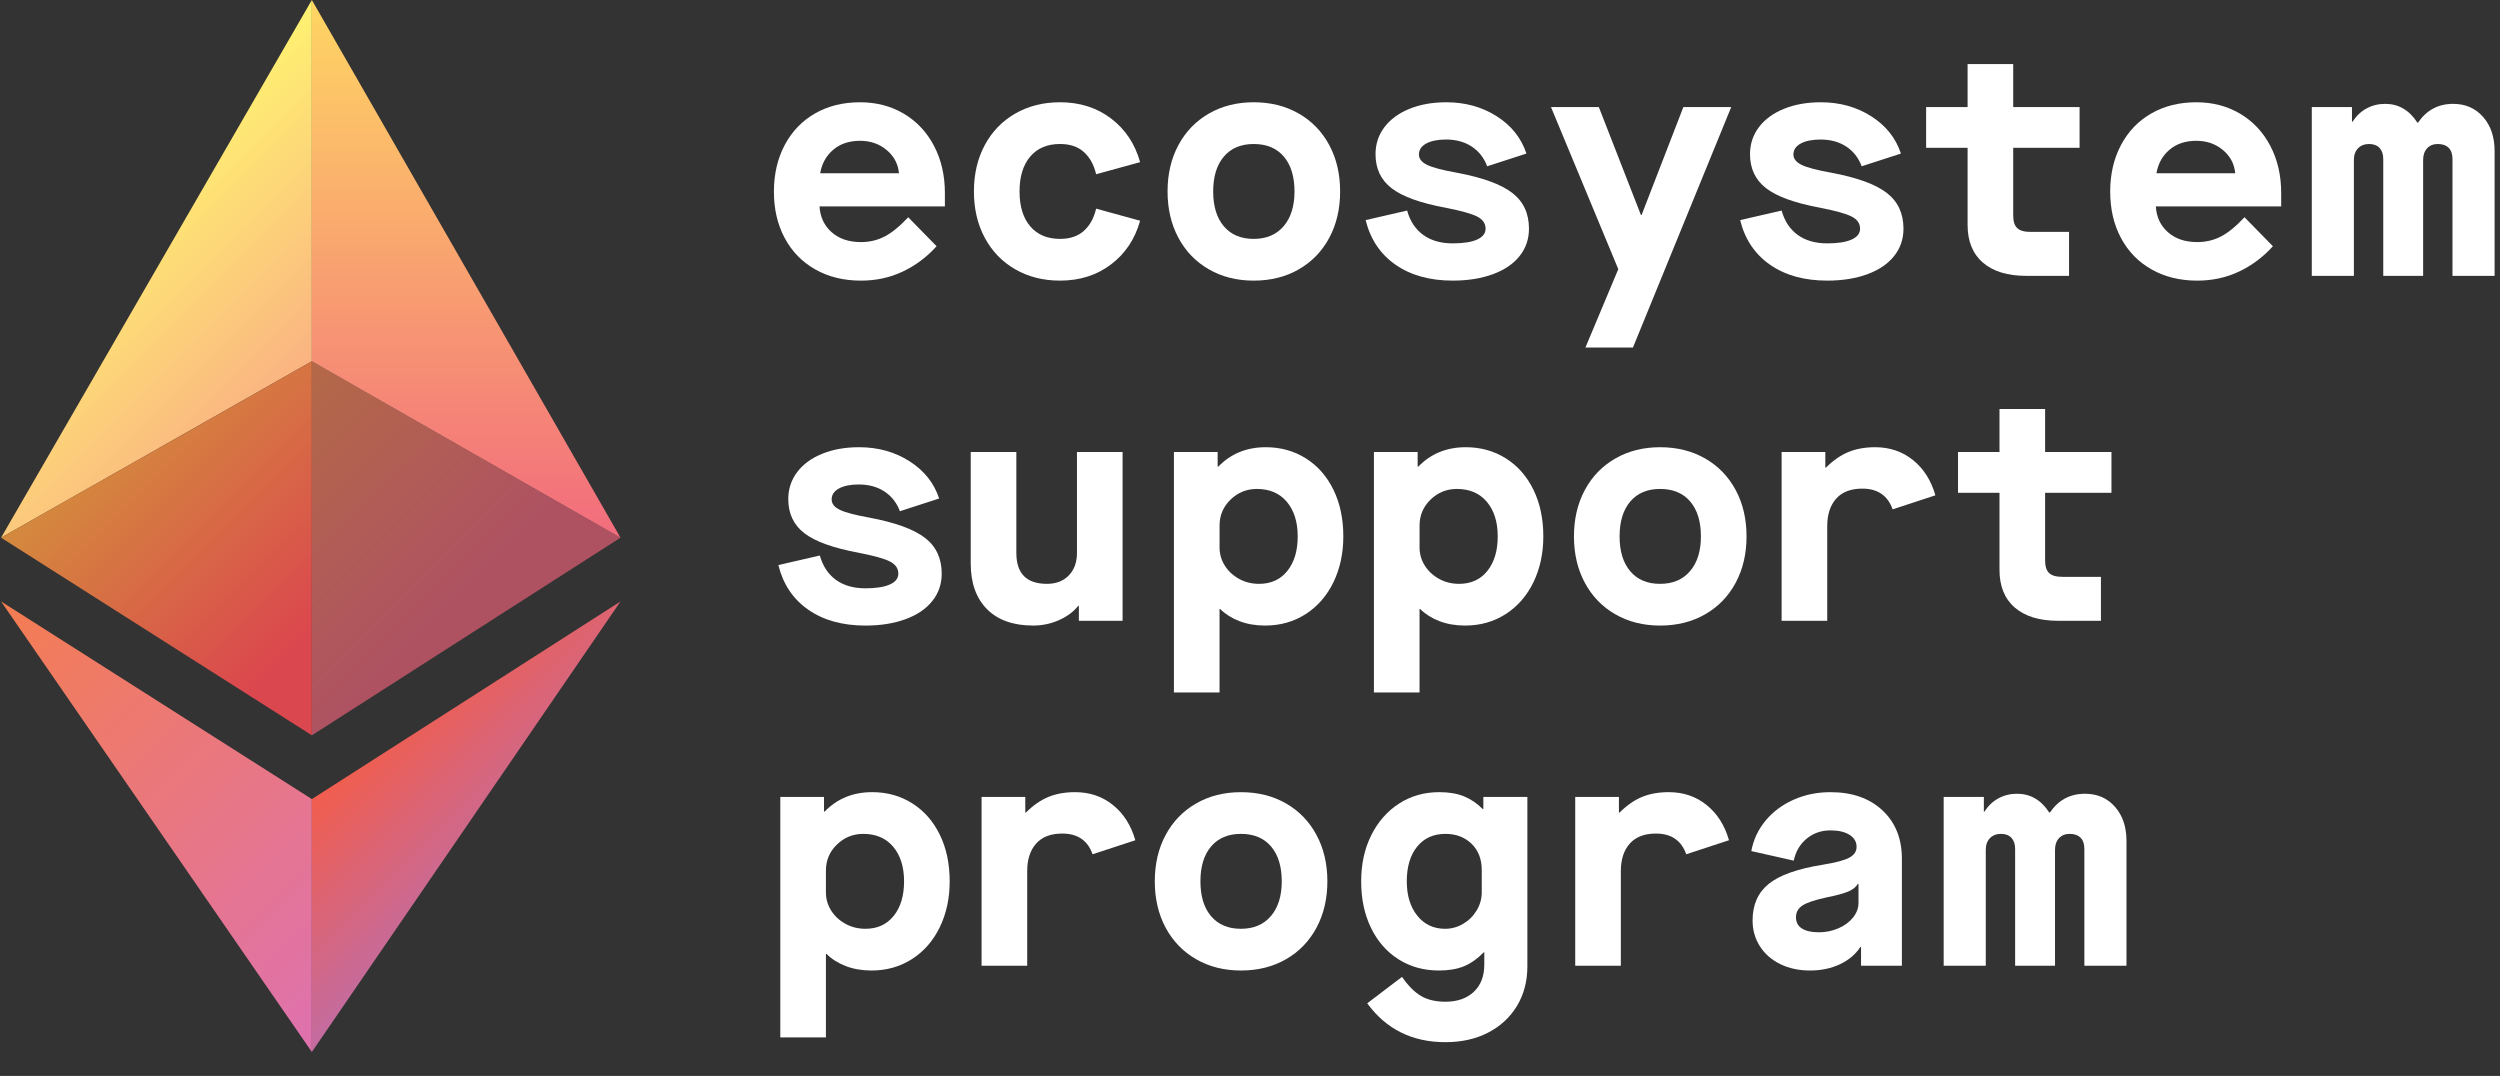 <svg width="158" height="68" viewBox="0 0 158 68" fill="none" xmlns="http://www.w3.org/2000/svg">
<rect x="0" y="0" width="158" height="68" fill="#333333" stroke="none"/>
<path d="M19.709 50.502V66.486L0.067 38.011L19.709 50.502Z" fill="url(#paint0_linear_528_8265)"/>
<path d="M39.216 38.011L19.709 66.486V50.502L39.216 38.011Z" fill="url(#paint1_linear_528_8265)"/>
<path d="M39.216 33.981L19.709 22.834V46.472L39.216 33.981Z" fill="url(#paint2_linear_528_8265)"/>
<path d="M39.216 33.982L19.709 0V22.834L39.216 33.982Z" fill="url(#paint3_linear_528_8265)"/>
<path d="M19.709 0V22.834L0.067 33.982L19.709 0Z" fill="url(#paint4_linear_528_8265)"/>
<path d="M19.709 22.834V46.472L0.067 33.981L19.709 22.834Z" fill="url(#paint5_linear_528_8265)"/>
<path d="M48.911 12.12C48.911 11.006 49.14 10.02 49.596 9.161C50.053 8.302 50.692 7.638 51.512 7.168C52.331 6.699 53.279 6.464 54.355 6.464C55.389 6.464 56.313 6.705 57.127 7.189C57.94 7.672 58.575 8.35 59.032 9.222C59.489 10.094 59.717 11.087 59.717 12.201V13.046H51.794C51.834 13.717 52.09 14.26 52.56 14.676C53.031 15.093 53.649 15.3 54.415 15.3C54.953 15.3 55.45 15.183 55.907 14.948C56.364 14.713 56.861 14.307 57.399 13.73L59.193 15.562C58.575 16.247 57.862 16.78 57.056 17.162C56.25 17.545 55.369 17.736 54.415 17.736C53.326 17.736 52.365 17.501 51.532 17.031C50.698 16.562 50.053 15.901 49.596 15.049C49.14 14.197 48.911 13.22 48.911 12.12V12.12ZM56.814 10.952C56.761 10.362 56.502 9.872 56.038 9.483C55.574 9.094 55.013 8.899 54.355 8.899C53.669 8.899 53.104 9.087 52.661 9.463C52.218 9.838 51.942 10.335 51.835 10.952H56.814V10.952Z" fill="white"/>
<path d="M61.552 12.1C61.552 10.999 61.78 10.023 62.237 9.171C62.694 8.319 63.336 7.654 64.162 7.178C64.989 6.702 65.933 6.463 66.995 6.463C68.245 6.463 69.32 6.805 70.221 7.49C71.121 8.174 71.733 9.094 72.055 10.248L69.274 11.012C69.139 10.422 68.883 9.956 68.507 9.614C68.131 9.271 67.627 9.1 66.995 9.1C66.189 9.1 65.56 9.365 65.11 9.895C64.66 10.426 64.435 11.16 64.435 12.099C64.435 13.038 64.66 13.773 65.11 14.303C65.56 14.833 66.189 15.098 66.995 15.098C67.627 15.098 68.131 14.927 68.507 14.585C68.883 14.243 69.139 13.777 69.274 13.186L72.055 13.95C71.733 15.105 71.121 16.024 70.221 16.708C69.32 17.392 68.245 17.735 66.995 17.735C65.933 17.735 64.989 17.496 64.162 17.02C63.336 16.544 62.694 15.88 62.237 15.027C61.78 14.176 61.552 13.199 61.552 12.099V12.1Z" fill="white"/>
<path d="M73.79 12.1C73.79 10.999 74.018 10.023 74.475 9.171C74.932 8.319 75.574 7.654 76.4 7.178C77.227 6.702 78.171 6.463 79.233 6.463C80.308 6.463 81.259 6.702 82.085 7.178C82.912 7.654 83.554 8.319 84.011 9.171C84.468 10.023 84.696 10.999 84.696 12.1C84.696 13.2 84.468 14.177 84.011 15.028C83.554 15.881 82.912 16.545 82.085 17.021C81.259 17.497 80.308 17.736 79.233 17.736C78.171 17.736 77.227 17.497 76.4 17.021C75.573 16.545 74.931 15.881 74.475 15.028C74.018 14.177 73.79 13.2 73.79 12.1ZM81.813 12.1C81.813 11.161 81.588 10.426 81.138 9.896C80.688 9.366 80.053 9.101 79.233 9.101C78.427 9.101 77.798 9.366 77.348 9.896C76.897 10.426 76.673 11.161 76.673 12.1C76.673 13.039 76.898 13.774 77.348 14.303C77.798 14.834 78.427 15.098 79.233 15.098C80.039 15.098 80.671 14.83 81.128 14.293C81.585 13.757 81.813 13.025 81.813 12.1V12.1Z" fill="white"/>
<path d="M86.309 13.911L88.93 13.307C89.117 13.979 89.457 14.492 89.948 14.847C90.439 15.203 91.059 15.381 91.812 15.381C92.485 15.381 92.998 15.3 93.355 15.139C93.711 14.978 93.889 14.75 93.889 14.454C93.889 14.12 93.707 13.861 93.345 13.68C92.982 13.499 92.316 13.314 91.348 13.126C89.763 12.831 88.63 12.422 87.951 11.898C87.273 11.375 86.933 10.658 86.933 9.745C86.933 9.1 87.121 8.531 87.498 8.034C87.874 7.538 88.401 7.152 89.081 6.876C89.759 6.601 90.535 6.464 91.409 6.464C92.606 6.464 93.667 6.759 94.595 7.349C95.522 7.94 96.147 8.725 96.47 9.705L93.99 10.509C93.789 9.973 93.462 9.557 93.012 9.261C92.562 8.966 92.021 8.818 91.39 8.818C90.865 8.818 90.448 8.903 90.139 9.07C89.83 9.238 89.676 9.47 89.676 9.765C89.676 10.033 89.847 10.251 90.19 10.419C90.532 10.587 91.154 10.751 92.055 10.912C93.695 11.22 94.867 11.646 95.573 12.19C96.279 12.733 96.631 13.488 96.631 14.454C96.631 15.112 96.433 15.689 96.037 16.185C95.64 16.682 95.076 17.064 94.343 17.332C93.611 17.6 92.767 17.735 91.813 17.735C90.362 17.735 89.155 17.399 88.194 16.728C87.233 16.057 86.605 15.118 86.309 13.91L86.309 13.911Z" fill="white"/>
<path d="M102.276 17.011L98.022 6.766H101.046L103.707 13.589H103.748L106.389 6.766H109.413L103.203 21.962H100.2L102.276 17.011V17.011Z" fill="white"/>
<path d="M109.977 13.911L112.598 13.307C112.786 13.979 113.126 14.492 113.616 14.847C114.107 15.203 114.728 15.381 115.481 15.381C116.153 15.381 116.667 15.3 117.023 15.139C117.379 14.978 117.557 14.75 117.557 14.454C117.557 14.12 117.376 13.861 117.013 13.68C116.65 13.499 115.985 13.314 115.017 13.126C113.431 12.831 112.298 12.422 111.62 11.898C110.941 11.375 110.601 10.658 110.601 9.745C110.601 9.1 110.79 8.531 111.166 8.034C111.542 7.538 112.07 7.152 112.749 6.876C113.427 6.601 114.204 6.464 115.078 6.464C116.274 6.464 117.336 6.759 118.263 7.349C119.19 7.94 119.815 8.725 120.138 9.705L117.659 10.509C117.457 9.973 117.131 9.557 116.681 9.261C116.23 8.966 115.69 8.818 115.058 8.818C114.534 8.818 114.117 8.903 113.808 9.07C113.498 9.238 113.344 9.47 113.344 9.765C113.344 10.033 113.516 10.251 113.858 10.419C114.201 10.587 114.823 10.751 115.723 10.912C117.363 11.22 118.536 11.646 119.241 12.19C119.947 12.733 120.3 13.488 120.3 14.454C120.3 15.112 120.101 15.689 119.705 16.185C119.309 16.682 118.744 17.064 118.012 17.332C117.279 17.6 116.436 17.735 115.482 17.735C114.03 17.735 112.824 17.399 111.863 16.728C110.902 16.057 110.274 15.118 109.978 13.91L109.977 13.911Z" fill="white"/>
<path d="M127.235 9.342V13.63C127.235 13.992 127.319 14.253 127.487 14.415C127.655 14.576 127.934 14.656 128.324 14.656H130.764V17.434H128.062C126.879 17.434 125.965 17.155 125.32 16.598C124.675 16.041 124.352 15.246 124.352 14.213V9.342H121.731V6.765H124.352V4.048H127.235V6.765H131.429V9.342H127.235V9.342Z" fill="white"/>
<path d="M133.364 12.12C133.364 11.006 133.592 10.02 134.05 9.161C134.506 8.302 135.145 7.638 135.965 7.168C136.784 6.699 137.732 6.464 138.808 6.464C139.843 6.464 140.766 6.705 141.58 7.189C142.393 7.672 143.028 8.35 143.485 9.222C143.942 10.094 144.171 11.087 144.171 12.201V13.046H136.248C136.288 13.717 136.543 14.26 137.014 14.676C137.484 15.093 138.103 15.3 138.868 15.3C139.406 15.3 139.903 15.183 140.36 14.948C140.817 14.713 141.314 14.307 141.852 13.73L143.647 15.562C143.028 16.247 142.316 16.78 141.509 17.162C140.703 17.545 139.822 17.736 138.868 17.736C137.78 17.736 136.818 17.501 135.985 17.031C135.152 16.562 134.507 15.901 134.05 15.049C133.593 14.197 133.365 13.22 133.365 12.12H133.364ZM141.267 10.952C141.213 10.362 140.954 9.872 140.491 9.483C140.027 9.094 139.466 8.899 138.807 8.899C138.121 8.899 137.557 9.087 137.114 9.463C136.67 9.838 136.394 10.335 136.287 10.952H141.266H141.267Z" fill="white"/>
<path d="M146.105 6.766H148.645V7.691H148.686C148.914 7.329 149.206 7.051 149.563 6.856C149.919 6.662 150.312 6.564 150.742 6.564C151.589 6.564 152.268 6.96 152.779 7.752H152.819C153.357 6.96 154.096 6.564 155.037 6.564C155.816 6.564 156.448 6.839 156.932 7.389C157.416 7.939 157.658 8.657 157.658 9.543V17.433H154.997V10.047C154.997 9.738 154.916 9.503 154.755 9.342C154.594 9.181 154.365 9.101 154.069 9.101C153.787 9.101 153.562 9.191 153.394 9.372C153.226 9.554 153.142 9.799 153.142 10.107V17.434H150.622V10.047C150.622 9.751 150.544 9.52 150.39 9.352C150.235 9.185 150.016 9.101 149.734 9.101C149.439 9.101 149.203 9.191 149.028 9.372C148.854 9.554 148.766 9.799 148.766 10.107V17.434H146.105V6.766H146.105Z" fill="white"/>
<path d="M49.193 35.712L51.814 35.108C52.002 35.779 52.341 36.292 52.832 36.648C53.323 37.004 53.944 37.181 54.697 37.181C55.369 37.181 55.883 37.101 56.239 36.939C56.596 36.778 56.774 36.55 56.774 36.255C56.774 35.92 56.592 35.661 56.229 35.48C55.867 35.298 55.201 35.114 54.233 34.927C52.648 34.632 51.515 34.222 50.836 33.699C50.158 33.175 49.819 32.458 49.819 31.545C49.819 30.901 50.007 30.331 50.383 29.834C50.759 29.338 51.287 28.952 51.966 28.677C52.644 28.402 53.42 28.264 54.294 28.264C55.49 28.264 56.552 28.56 57.48 29.15C58.407 29.74 59.032 30.526 59.354 31.505L56.875 32.31C56.673 31.774 56.347 31.357 55.897 31.062C55.446 30.767 54.905 30.619 54.274 30.619C53.75 30.619 53.333 30.703 53.024 30.871C52.714 31.039 52.56 31.27 52.56 31.565C52.56 31.834 52.731 32.052 53.074 32.219C53.417 32.387 54.038 32.551 54.939 32.713C56.579 33.021 57.752 33.447 58.457 33.991C59.163 34.534 59.516 35.289 59.516 36.255C59.516 36.913 59.317 37.49 58.921 37.986C58.524 38.483 57.959 38.865 57.227 39.133C56.494 39.402 55.651 39.536 54.697 39.536C53.245 39.536 52.039 39.201 51.078 38.53C50.117 37.859 49.489 36.919 49.193 35.712H49.193Z" fill="white"/>
<path d="M61.35 35.611V28.566H64.233V34.947C64.233 36.248 64.878 36.899 66.169 36.899C66.746 36.899 67.207 36.721 67.55 36.366C67.892 36.01 68.064 35.537 68.064 34.947V28.566H70.947V39.234H68.185V38.288H68.144C67.848 38.663 67.442 38.965 66.924 39.194C66.407 39.422 65.866 39.535 65.302 39.535C64.038 39.535 63.064 39.19 62.379 38.499C61.693 37.807 61.35 36.845 61.35 35.61V35.611Z" fill="white"/>
<path d="M74.193 28.566H76.955V29.492H76.995C77.788 28.673 78.79 28.264 79.999 28.264C80.939 28.264 81.784 28.499 82.529 28.968C83.275 29.438 83.856 30.099 84.273 30.951C84.689 31.803 84.898 32.785 84.898 33.899C84.898 34.973 84.689 35.939 84.273 36.798C83.856 37.657 83.271 38.327 82.519 38.811C81.766 39.293 80.913 39.535 79.958 39.535C79.353 39.535 78.809 39.441 78.325 39.254C77.841 39.066 77.438 38.811 77.115 38.489H77.075V43.762H74.192V28.566L74.193 28.566ZM82.015 33.9C82.015 32.988 81.786 32.26 81.329 31.716C80.872 31.173 80.241 30.901 79.434 30.901C78.789 30.901 78.235 31.126 77.771 31.575C77.307 32.025 77.076 32.572 77.076 33.216V34.604C77.076 35.007 77.183 35.382 77.398 35.731C77.613 36.08 77.912 36.362 78.295 36.577C78.678 36.792 79.105 36.899 79.575 36.899C80.328 36.899 80.923 36.627 81.359 36.084C81.796 35.54 82.015 34.813 82.015 33.9V33.9Z" fill="white"/>
<path d="M86.833 28.566H89.595V29.492H89.635C90.429 28.673 91.43 28.264 92.639 28.264C93.58 28.264 94.424 28.499 95.169 28.968C95.915 29.438 96.496 30.099 96.913 30.951C97.329 31.803 97.538 32.785 97.538 33.899C97.538 34.973 97.329 35.939 96.913 36.798C96.496 37.657 95.911 38.327 95.159 38.811C94.406 39.293 93.553 39.535 92.598 39.535C91.994 39.535 91.449 39.441 90.965 39.254C90.481 39.066 90.078 38.811 89.755 38.489H89.715V43.762H86.832V28.566L86.833 28.566ZM94.656 33.9C94.656 32.988 94.427 32.26 93.97 31.716C93.513 31.173 92.881 30.901 92.075 30.901C91.43 30.901 90.875 31.126 90.411 31.575C89.948 32.025 89.716 32.572 89.716 33.216V34.604C89.716 35.007 89.823 35.382 90.038 35.731C90.254 36.08 90.553 36.362 90.936 36.577C91.319 36.792 91.746 36.899 92.216 36.899C92.969 36.899 93.564 36.627 94 36.084C94.437 35.54 94.656 34.813 94.656 33.9H94.656Z" fill="white"/>
<path d="M99.474 33.9C99.474 32.8 99.703 31.824 100.16 30.972C100.616 30.12 101.258 29.455 102.085 28.979C102.912 28.503 103.856 28.264 104.917 28.264C105.993 28.264 106.944 28.503 107.77 28.979C108.597 29.455 109.239 30.12 109.696 30.972C110.153 31.824 110.381 32.8 110.381 33.9C110.381 35 110.153 35.977 109.696 36.829C109.239 37.681 108.597 38.345 107.77 38.821C106.944 39.298 105.993 39.536 104.917 39.536C103.856 39.536 102.912 39.298 102.085 38.821C101.258 38.345 100.616 37.681 100.16 36.829C99.703 35.977 99.474 35 99.474 33.9ZM107.498 33.9C107.498 32.961 107.273 32.226 106.823 31.696C106.372 31.166 105.737 30.901 104.917 30.901C104.111 30.901 103.483 31.166 103.033 31.696C102.582 32.226 102.358 32.961 102.358 33.9C102.358 34.839 102.582 35.574 103.033 36.104C103.483 36.635 104.111 36.899 104.917 36.899C105.724 36.899 106.356 36.631 106.813 36.094C107.27 35.558 107.498 34.826 107.498 33.9H107.498Z" fill="white"/>
<path d="M112.599 28.566H115.36V29.552H115.401C115.858 29.096 116.332 28.767 116.822 28.566C117.313 28.365 117.874 28.264 118.506 28.264C119.433 28.264 120.233 28.536 120.905 29.079C121.577 29.622 122.048 30.364 122.316 31.304L119.615 32.19C119.305 31.317 118.667 30.881 117.699 30.881C116.973 30.881 116.422 31.092 116.046 31.515C115.669 31.938 115.481 32.518 115.481 33.256V39.234H112.598V28.566L112.599 28.566Z" fill="white"/>
<path d="M129.251 31.142V35.43C129.251 35.792 129.334 36.054 129.503 36.215C129.671 36.376 129.95 36.456 130.34 36.456H132.779V39.234H130.078C128.895 39.234 127.981 38.956 127.336 38.399C126.691 37.842 126.368 37.047 126.368 36.014V31.143H123.747V28.566H126.368V25.849H129.251V28.566H133.444V31.143H129.251V31.142Z" fill="white"/>
<path d="M49.315 50.366H52.077V51.292H52.117C52.91 50.474 53.911 50.064 55.121 50.064C56.062 50.064 56.905 50.299 57.651 50.769C58.397 51.239 58.978 51.899 59.395 52.751C59.812 53.604 60.02 54.586 60.02 55.7C60.02 56.774 59.811 57.74 59.395 58.598C58.978 59.457 58.394 60.128 57.641 60.611C56.888 61.094 56.035 61.336 55.081 61.336C54.476 61.336 53.931 61.242 53.448 61.054C52.964 60.867 52.561 60.611 52.238 60.289H52.198V65.563H49.315V50.366V50.366ZM57.137 55.7C57.137 54.788 56.908 54.06 56.451 53.516C55.995 52.973 55.362 52.701 54.556 52.701C53.911 52.701 53.357 52.926 52.893 53.376C52.429 53.825 52.198 54.372 52.198 55.016V56.404C52.198 56.807 52.305 57.183 52.52 57.531C52.735 57.881 53.034 58.162 53.417 58.377C53.8 58.592 54.227 58.699 54.697 58.699C55.45 58.699 56.044 58.428 56.482 57.884C56.918 57.341 57.137 56.613 57.137 55.7H57.137Z" fill="white"/>
<path d="M62.036 50.366H64.798V51.353H64.838C65.295 50.897 65.769 50.568 66.26 50.366C66.75 50.165 67.311 50.064 67.943 50.064C68.87 50.064 69.67 50.336 70.342 50.879C71.014 51.423 71.484 52.164 71.753 53.103L69.052 53.989C68.743 53.117 68.104 52.681 67.136 52.681C66.41 52.681 65.859 52.892 65.483 53.315C65.107 53.738 64.919 54.318 64.919 55.056V61.034H62.036V50.366V50.366Z" fill="white"/>
<path d="M72.983 55.7C72.983 54.6 73.211 53.624 73.668 52.772C74.125 51.92 74.767 51.256 75.594 50.779C76.42 50.303 77.364 50.065 78.426 50.065C79.501 50.065 80.452 50.303 81.279 50.779C82.106 51.256 82.747 51.92 83.204 52.772C83.661 53.624 83.89 54.6 83.89 55.7C83.89 56.8 83.661 57.777 83.204 58.629C82.747 59.481 82.106 60.145 81.279 60.622C80.452 61.098 79.501 61.336 78.426 61.336C77.364 61.336 76.42 61.098 75.594 60.622C74.767 60.145 74.125 59.481 73.668 58.629C73.211 57.777 72.983 56.801 72.983 55.7V55.7ZM81.007 55.7C81.007 54.762 80.782 54.027 80.331 53.496C79.881 52.966 79.246 52.701 78.427 52.701C77.621 52.701 76.992 52.967 76.542 53.496C76.091 54.027 75.867 54.762 75.867 55.7C75.867 56.639 76.091 57.375 76.542 57.905C76.992 58.435 77.621 58.7 78.427 58.7C79.233 58.7 79.865 58.431 80.322 57.894C80.779 57.358 81.007 56.626 81.007 55.7H81.007Z" fill="white"/>
<path d="M86.41 63.409L88.607 61.739C89.01 62.316 89.417 62.721 89.826 62.956C90.237 63.191 90.744 63.309 91.349 63.309C92.102 63.309 92.7 63.1 93.143 62.685C93.587 62.269 93.808 61.692 93.808 60.954V60.189H93.768C93.378 60.591 92.965 60.883 92.528 61.065C92.091 61.246 91.563 61.336 90.945 61.336C89.977 61.336 89.121 61.098 88.375 60.622C87.629 60.145 87.051 59.481 86.641 58.629C86.23 57.777 86.026 56.801 86.026 55.7C86.026 54.614 86.237 53.644 86.661 52.791C87.085 51.94 87.669 51.272 88.415 50.789C89.161 50.306 90.011 50.064 90.965 50.064C91.57 50.064 92.088 50.152 92.518 50.326C92.948 50.5 93.345 50.769 93.707 51.131H93.748V50.366H96.53V61.074C96.53 62.013 96.311 62.846 95.875 63.571C95.437 64.295 94.829 64.858 94.05 65.261C93.27 65.664 92.37 65.865 91.348 65.865C89.251 65.865 87.605 65.046 86.408 63.409H86.41ZM93.647 56.384V54.996C93.647 54.298 93.432 53.741 93.002 53.325C92.572 52.91 92.021 52.701 91.349 52.701C90.596 52.701 90.001 52.97 89.564 53.507C89.128 54.043 88.909 54.775 88.909 55.7C88.909 56.6 89.131 57.324 89.575 57.874C90.018 58.425 90.603 58.7 91.329 58.7C91.732 58.7 92.111 58.596 92.468 58.388C92.824 58.18 93.109 57.898 93.324 57.542C93.539 57.187 93.647 56.801 93.647 56.385V56.384Z" fill="white"/>
<path d="M99.555 50.366H102.316V51.353H102.357C102.814 50.897 103.288 50.568 103.778 50.366C104.269 50.165 104.83 50.064 105.462 50.064C106.389 50.064 107.189 50.336 107.861 50.879C108.533 51.423 109.004 52.164 109.272 53.103L106.571 53.989C106.261 53.117 105.623 52.681 104.655 52.681C103.929 52.681 103.378 52.892 103.002 53.315C102.625 53.738 102.437 54.318 102.437 55.056V61.034H99.554V50.366H99.555Z" fill="white"/>
<path d="M110.763 58.176C110.763 57.183 111.103 56.412 111.782 55.862C112.46 55.312 113.593 54.909 115.179 54.654C116.012 54.52 116.58 54.369 116.883 54.201C117.185 54.033 117.336 53.808 117.336 53.527C117.336 53.205 117.188 52.95 116.892 52.762C116.597 52.574 116.194 52.48 115.683 52.48C115.105 52.48 114.604 52.655 114.181 53.003C113.757 53.352 113.486 53.816 113.365 54.392L110.683 53.788C110.817 53.064 111.12 52.42 111.59 51.856C112.06 51.293 112.652 50.853 113.365 50.538C114.077 50.222 114.85 50.065 115.683 50.065C117.054 50.065 118.149 50.447 118.969 51.212C119.789 51.977 120.199 52.997 120.199 54.272V61.035H117.618V59.847H117.578C117.269 60.317 116.835 60.682 116.277 60.944C115.719 61.206 115.091 61.336 114.392 61.336C113.693 61.336 113.068 61.202 112.517 60.934C111.966 60.666 111.536 60.29 111.227 59.807C110.918 59.324 110.763 58.781 110.763 58.177V58.176ZM117.457 57.069V55.861H117.416C117.296 56.062 117.094 56.223 116.812 56.344C116.529 56.465 116.086 56.586 115.481 56.706C114.728 56.867 114.211 57.038 113.929 57.219C113.646 57.401 113.505 57.652 113.505 57.975C113.505 58.283 113.629 58.518 113.878 58.679C114.127 58.84 114.486 58.921 114.957 58.921C115.387 58.921 115.797 58.837 116.187 58.669C116.577 58.502 116.885 58.273 117.114 57.985C117.343 57.696 117.457 57.391 117.457 57.069V57.069Z" fill="white"/>
<path d="M122.84 50.366H125.38V51.292H125.421C125.649 50.93 125.941 50.652 126.297 50.457C126.654 50.262 127.047 50.165 127.477 50.165C128.324 50.165 129.003 50.561 129.514 51.353H129.554C130.091 50.561 130.831 50.165 131.771 50.165C132.551 50.165 133.183 50.44 133.667 50.99C134.151 51.541 134.393 52.258 134.393 53.145V61.035H131.732V53.648C131.732 53.339 131.651 53.104 131.49 52.943C131.328 52.782 131.1 52.701 130.804 52.701C130.522 52.701 130.297 52.792 130.129 52.973C129.961 53.154 129.877 53.399 129.877 53.708V61.035H127.356V53.648C127.356 53.352 127.279 53.121 127.125 52.953C126.97 52.786 126.751 52.701 126.469 52.701C126.174 52.701 125.938 52.792 125.763 52.973C125.589 53.154 125.501 53.399 125.501 53.708V61.035H122.84V50.367L122.84 50.366Z" fill="white"/>
<defs>
<linearGradient id="paint0_linear_528_8265" x1="-0.37" y1="38.448" x2="23.672" y2="62.529" gradientUnits="userSpaceOnUse">
<stop stop-color="#F47D51"/>
<stop offset="0.96" stop-color="#DF72AC"/>
</linearGradient>
<linearGradient id="paint1_linear_528_8265" x1="23.654" y1="46.449" x2="31.71" y2="54.519" gradientUnits="userSpaceOnUse">
<stop stop-color="#F15D4C"/>
<stop offset="1" stop-color="#C36CA1"/>
</linearGradient>
<linearGradient id="paint2_linear_528_8265" x1="15.853" y1="26.64" x2="29.564" y2="40.373" gradientUnits="userSpaceOnUse">
<stop stop-color="#B46947"/>
<stop offset="0.896" stop-color="#AE5262"/>
</linearGradient>
<linearGradient id="paint3_linear_528_8265" x1="29.462" y1="0" x2="29.462" y2="33.982" gradientUnits="userSpaceOnUse">
<stop stop-color="#FFD663"/>
<stop offset="1" stop-color="#F26C7D"/>
</linearGradient>
<linearGradient id="paint4_linear_528_8265" x1="6.29" y1="13.398" x2="17.706" y2="24.833" gradientUnits="userSpaceOnUse">
<stop stop-color="#FFF171"/>
<stop offset="1" stop-color="#FAB382"/>
</linearGradient>
<linearGradient id="paint5_linear_528_8265" x1="7.769" y1="26.292" x2="23.777" y2="42.326" gradientUnits="userSpaceOnUse">
<stop stop-color="#D48A3D"/>
<stop offset="0.795" stop-color="#DB474E"/>
</linearGradient>
</defs>
</svg>
